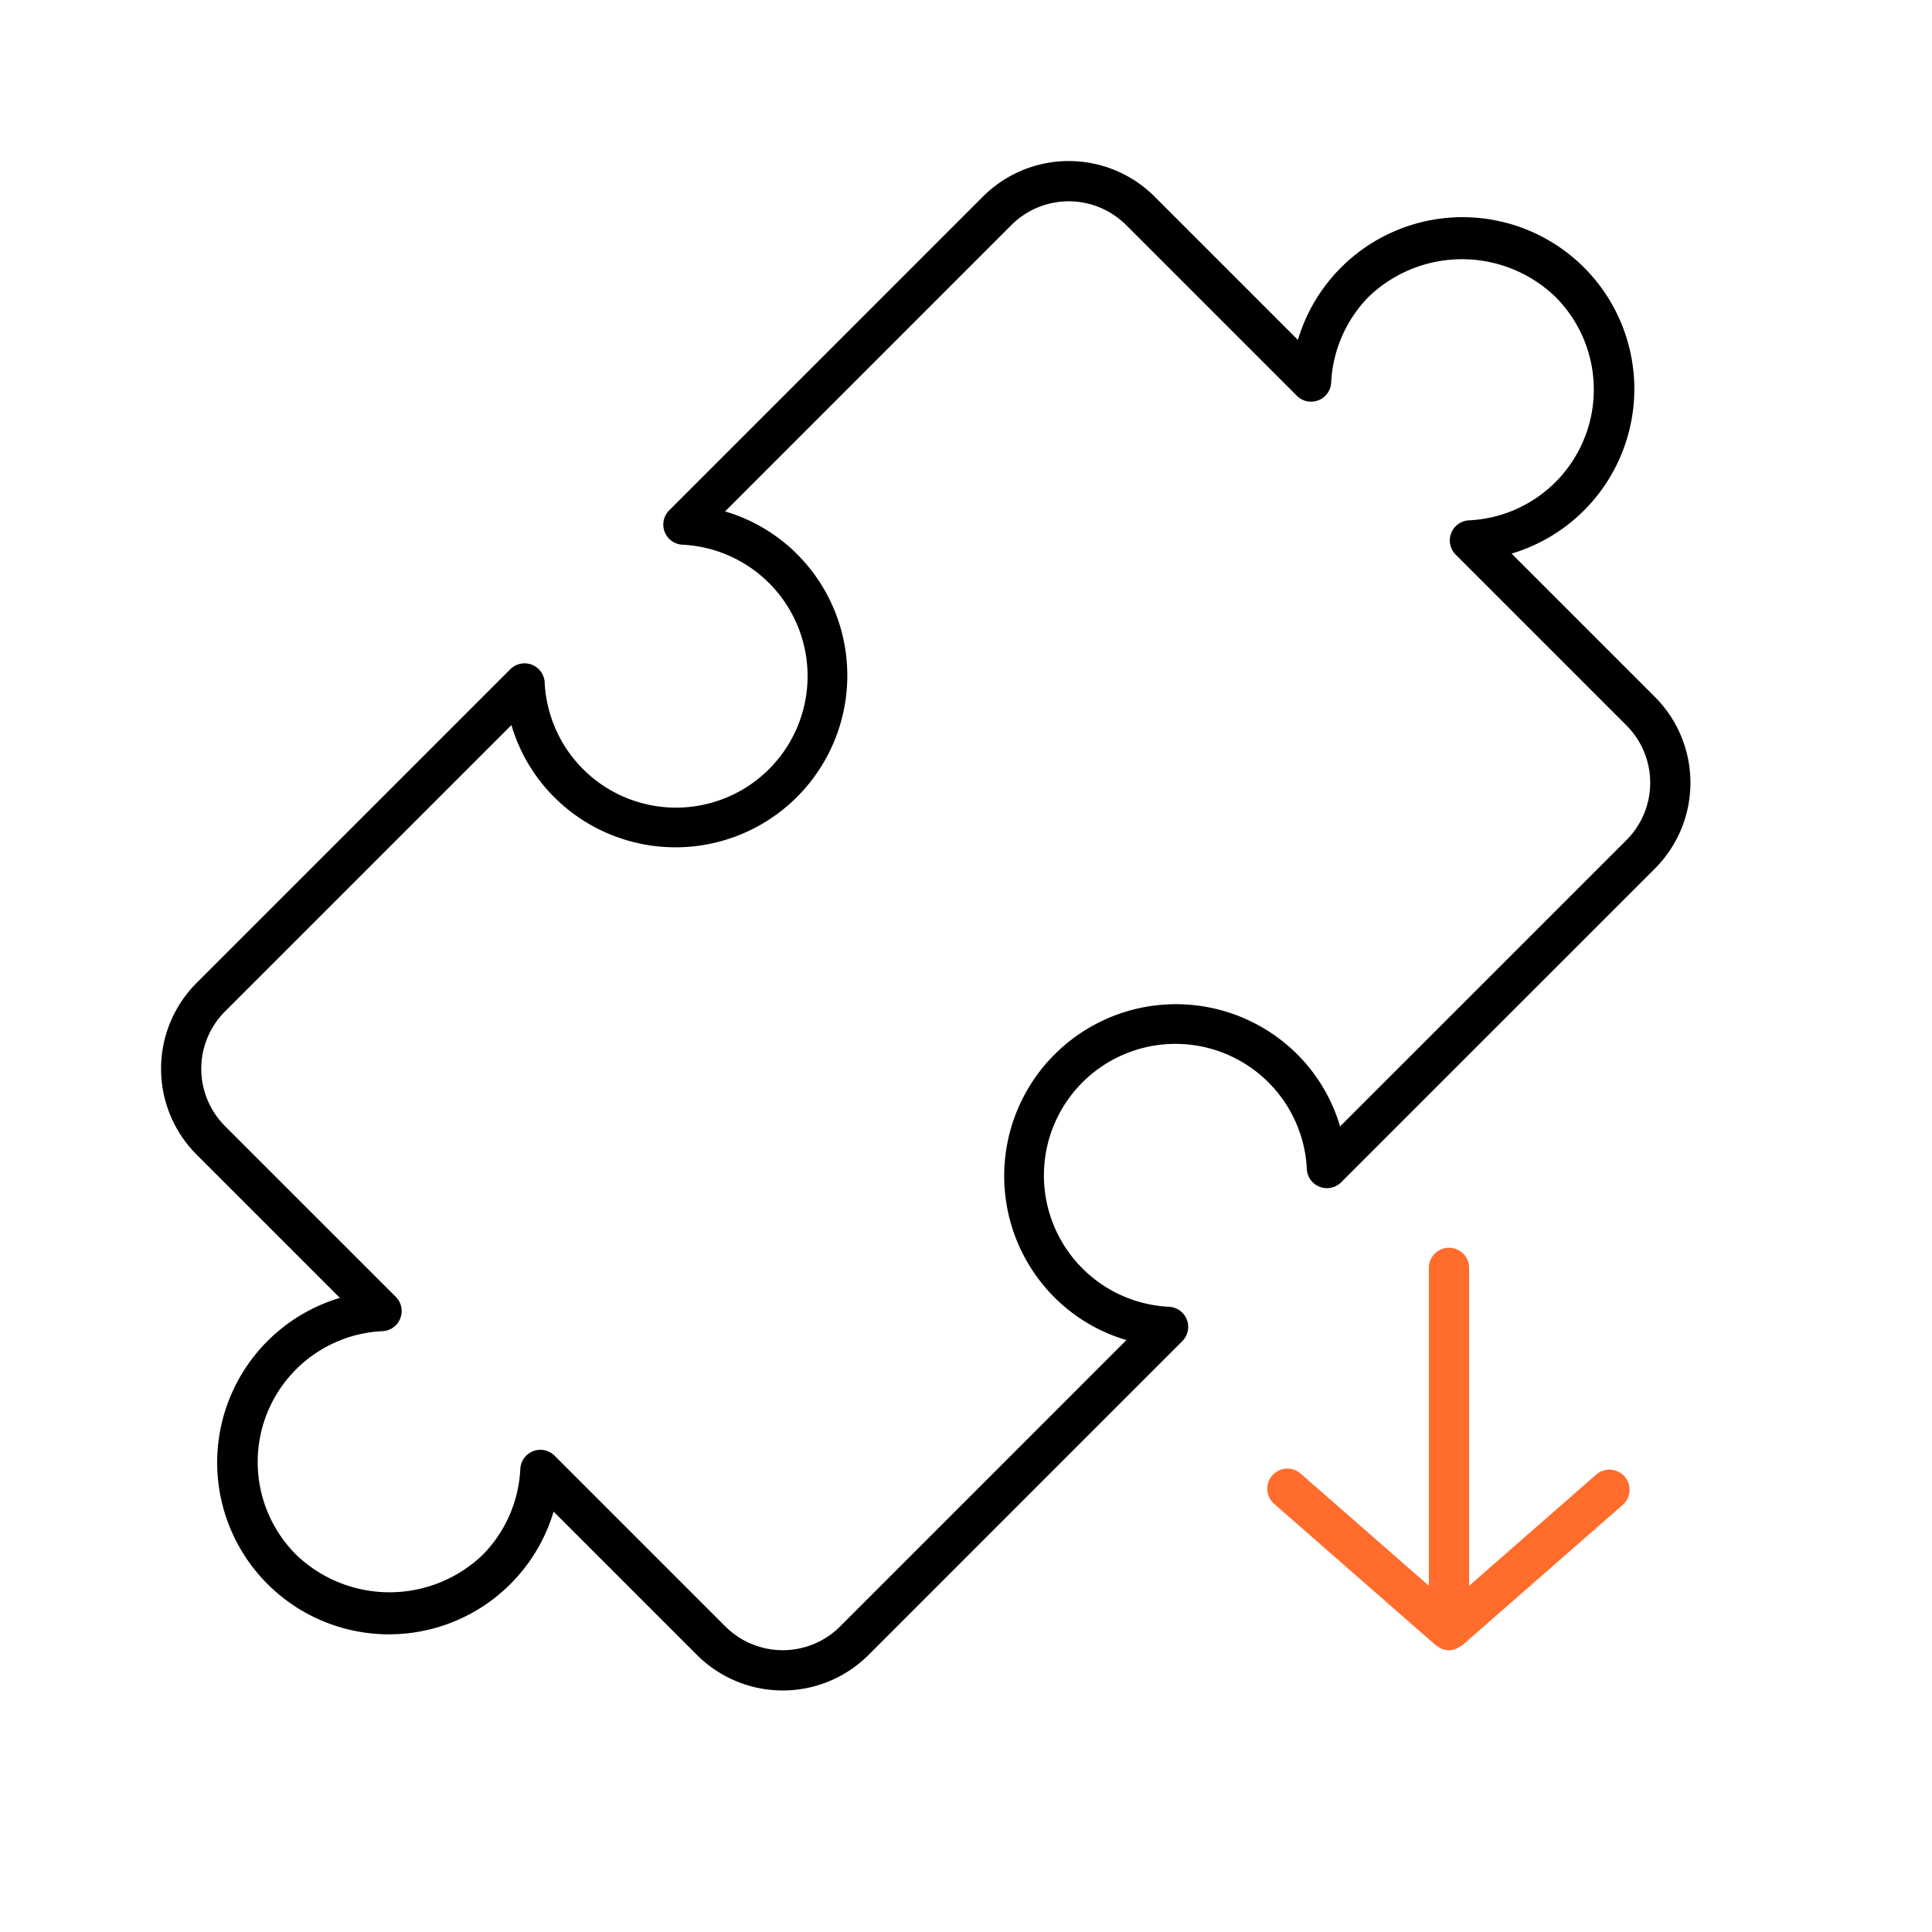 <svg xmlns="http://www.w3.org/2000/svg" viewBox="0 0 48 48">
    <defs>
        <style>.cls-1{fill:#ff6c2c;}</style>
    </defs>
    <g id="Base_Icons" data-name="Base Icons">
        <path d="M41.118,17.317l-3.563-3.563a4.268,4.268,0,1,0-5.309-5.309L28.683,4.882a3.016,3.016,0,0,0-4.26,0L16.626,12.68a.5.5,0,0,0,.327.853,3.268,3.268,0,1,1-3.421,3.421.5.5,0,0,0-.853-.327L4.882,24.423a3.017,3.017,0,0,0,0,4.26l3.563,3.563a4.268,4.268,0,1,0,5.309,5.309l3.563,3.563a3.015,3.015,0,0,0,4.26,0L29.374,33.32a.5.5,0,0,0-.327-.853,3.268,3.268,0,1,1,3.421-3.421.5.5,0,0,0,.853.327l7.798-7.797A3.017,3.017,0,0,0,41.118,17.317Zm-.707,3.553L33.294,27.986a4.213,4.213,0,0,0-1.059-1.787,4.268,4.268,0,1,0-6.036,6.036,4.213,4.213,0,0,0,1.787,1.059l-7.116,7.117a2.017,2.017,0,0,1-2.846,0L13.78,36.167a.5.5,0,0,0-.853.327,3.261,3.261,0,0,1-.939,2.14,3.347,3.347,0,0,1-4.622,0,3.254,3.254,0,0,1,2.14-5.562.5.5,0,0,0,.327-.853L5.589,27.976a2.015,2.015,0,0,1,0-2.846l7.117-7.116a4.213,4.213,0,0,0,1.059,1.787,4.268,4.268,0,0,0,6.036-6.036,4.213,4.213,0,0,0-1.787-1.059l7.116-7.117a2.017,2.017,0,0,1,2.846,0L32.22,9.833a.5.5,0,0,0,.853-.327,3.261,3.261,0,0,1,.939-2.14,3.347,3.347,0,0,1,4.622,0,3.254,3.254,0,0,1-2.14,5.562.5.5,0,0,0-.327.853l4.244,4.244A2.015,2.015,0,0,1,40.411,20.87Z"/>
    </g>
    <g id="Sub_Icons" data-name="Sub Icons">
        <path class="cls-1" d="M39.671,36.624,36.5,39.398V31.5a.5.5,0,0,0-1,0v7.898L32.329,36.624a.5.5,0,1,0-.658.752l4,3.5a87.315,87.315,0,0,0,.146.087.473.473,0,0,0,.367,0,87.315,87.315,0,0,0,.146-.087l4-3.5a.5.5,0,0,0-.658-.752Z"/>
    </g>
</svg>